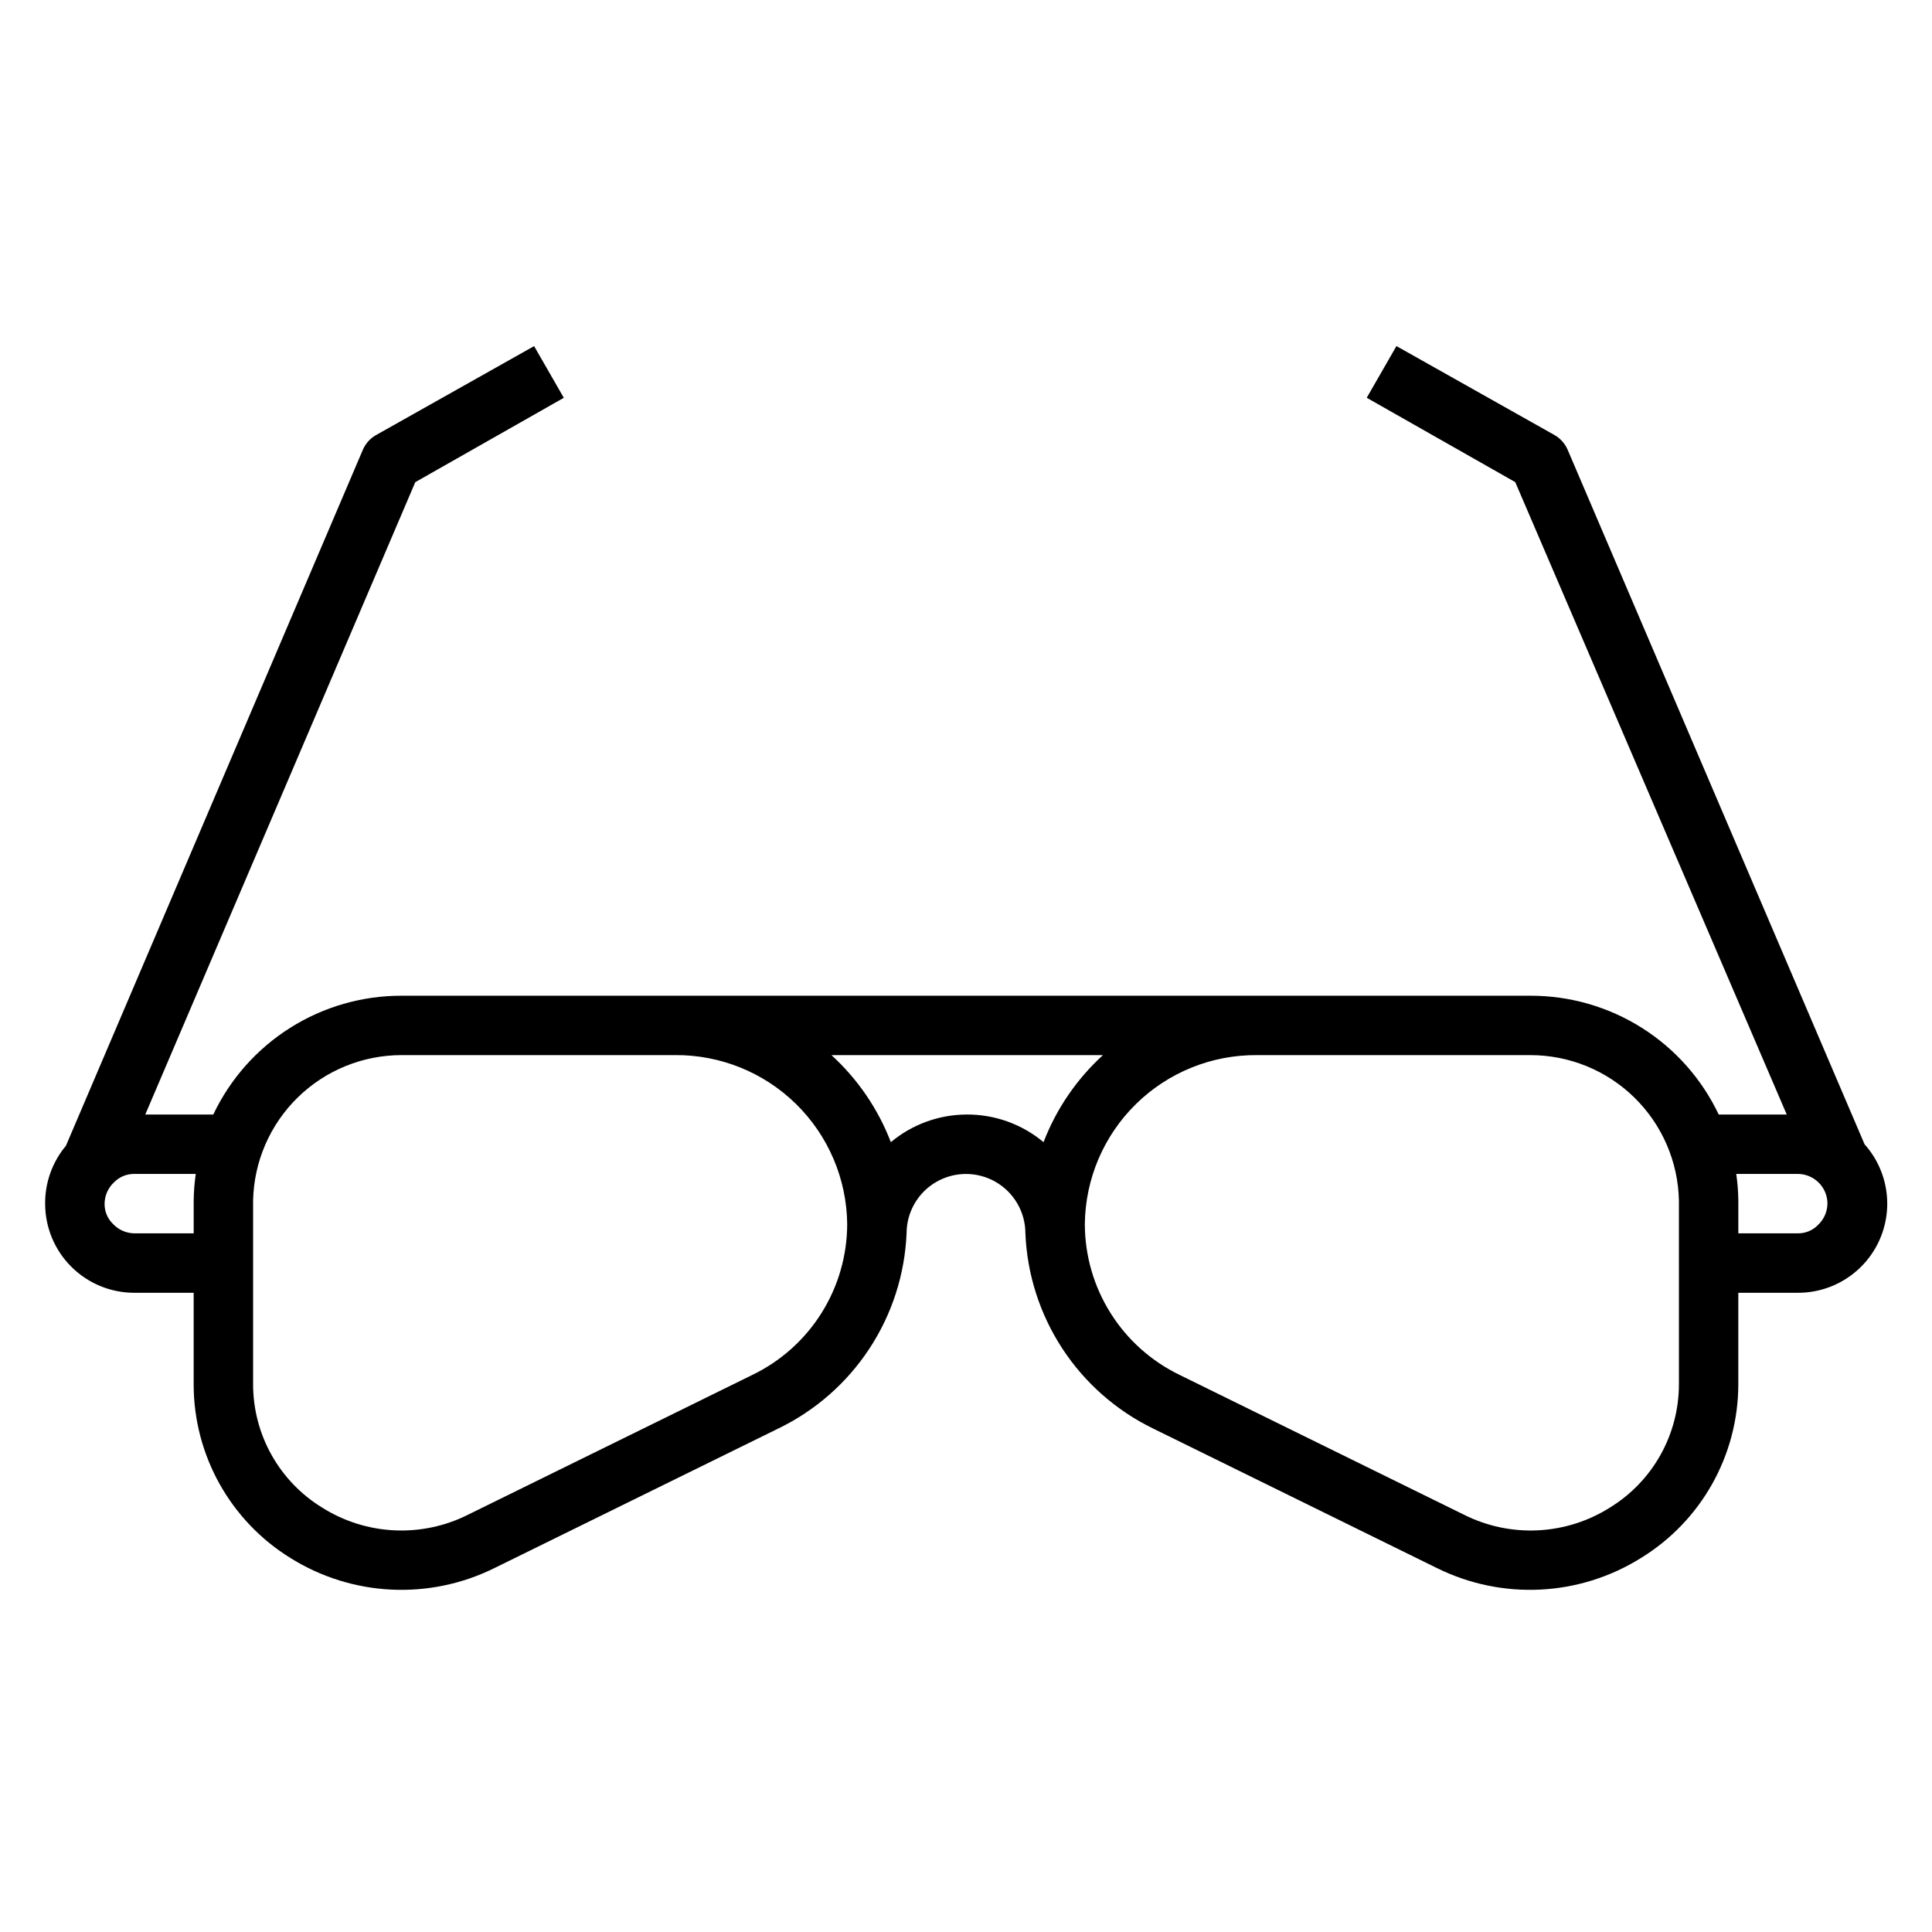 <?xml version="1.0" encoding="UTF-8"?>
<!-- Uploaded to: SVG Repo, www.svgrepo.com, Generator: SVG Repo Mixer Tools -->
<svg fill="#000000" width="800px" height="800px" version="1.1" viewBox="144 144 512 512" xmlns="http://www.w3.org/2000/svg">
 <path d="m559.41 263.11c-0.703-1.586-1.887-2.906-3.383-3.781l-41.957-23.617-7.871 13.699 39.359 22.355 71.949 167.6h-18.027c-4.481-9.441-11.547-17.414-20.387-22.988-8.836-5.574-19.074-8.523-29.523-8.5h-299.14c-10.449-0.023-20.688 2.926-29.523 8.5-8.836 5.574-15.906 13.547-20.387 22.988h-18.023l71.559-167.59 39.359-22.355-7.871-13.699-41.957 23.617-0.004-0.004c-1.496 0.875-2.68 2.195-3.387 3.781l-78.719 184.52c-3.602 4.301-5.555 9.742-5.512 15.352 0 6.262 2.488 12.27 6.918 16.695 4.43 4.43 10.438 6.918 16.699 6.918h15.742v24.324c0.016 18.734 9.727 36.129 25.664 45.973 16.32 10.195 36.754 11.207 54.004 2.676l75.258-37-0.004 0.004c9.816-4.742 18.16-12.059 24.148-21.164 5.988-9.105 9.395-19.668 9.859-30.555 0-5.625 3-10.824 7.871-13.637s10.875-2.812 15.746 0 7.871 8.012 7.871 13.637c0.449 10.871 3.836 21.422 9.793 30.527 5.961 9.105 14.273 16.426 24.059 21.191l75.258 37-0.004-0.004c17.25 8.531 37.684 7.519 54.004-2.676 16-9.805 25.773-27.207 25.82-45.973v-24.324h15.742c6.125 0.031 12.02-2.324 16.445-6.559 4.422-4.234 7.027-10.023 7.266-16.145 0.234-6.117-1.914-12.09-5.996-16.656zm-364.08 199.08v8.66h-15.742c-2.117-0.031-4.129-0.91-5.59-2.441-1.488-1.41-2.316-3.383-2.281-5.43 0.027-2.156 0.938-4.203 2.519-5.668 1.41-1.434 3.34-2.231 5.352-2.207h16.293c-0.34 2.348-0.523 4.715-0.551 7.086zm147.99 46.207-75.258 37h0.004c-12.344 6.215-27.047 5.496-38.73-1.891-11.324-6.961-18.238-19.293-18.262-32.59v-48.727c0.207-10.301 4.445-20.113 11.801-27.324 7.359-7.211 17.254-11.25 27.559-11.25h72.422c11.992-0.105 23.535 4.555 32.098 12.953 8.559 8.398 13.438 19.848 13.562 31.84-0.02 8.359-2.391 16.547-6.844 23.617-4.457 7.074-10.816 12.746-18.348 16.371zm56.684-69.035c-7.289 0.062-14.324 2.648-19.918 7.32-3.387-8.805-8.777-16.703-15.742-23.066h71.949c-6.969 6.363-12.359 14.262-15.746 23.066-5.758-4.809-13.043-7.406-20.543-7.32zm188.93 71.559-0.004-0.004c-0.023 13.297-6.934 25.629-18.262 32.59-11.684 7.387-26.383 8.105-38.73 1.891l-75.258-37c-7.531-3.625-13.891-9.297-18.344-16.371-4.457-7.07-6.828-15.258-6.844-23.617 0.121-11.992 5-23.441 13.562-31.84 8.559-8.398 20.102-13.059 32.094-12.953h72.422c10.305 0 20.199 4.039 27.559 11.25 7.359 7.211 11.598 17.023 11.801 27.324zm36.918-42.352v-0.004c-1.41 1.488-3.383 2.316-5.434 2.285h-15.742v-8.66c-0.027-2.371-0.211-4.738-0.551-7.086h16.293c2.09 0 4.09 0.832 5.566 2.309 1.477 1.473 2.309 3.477 2.309 5.566-0.031 2.113-0.91 4.129-2.441 5.586z"/>
</svg>